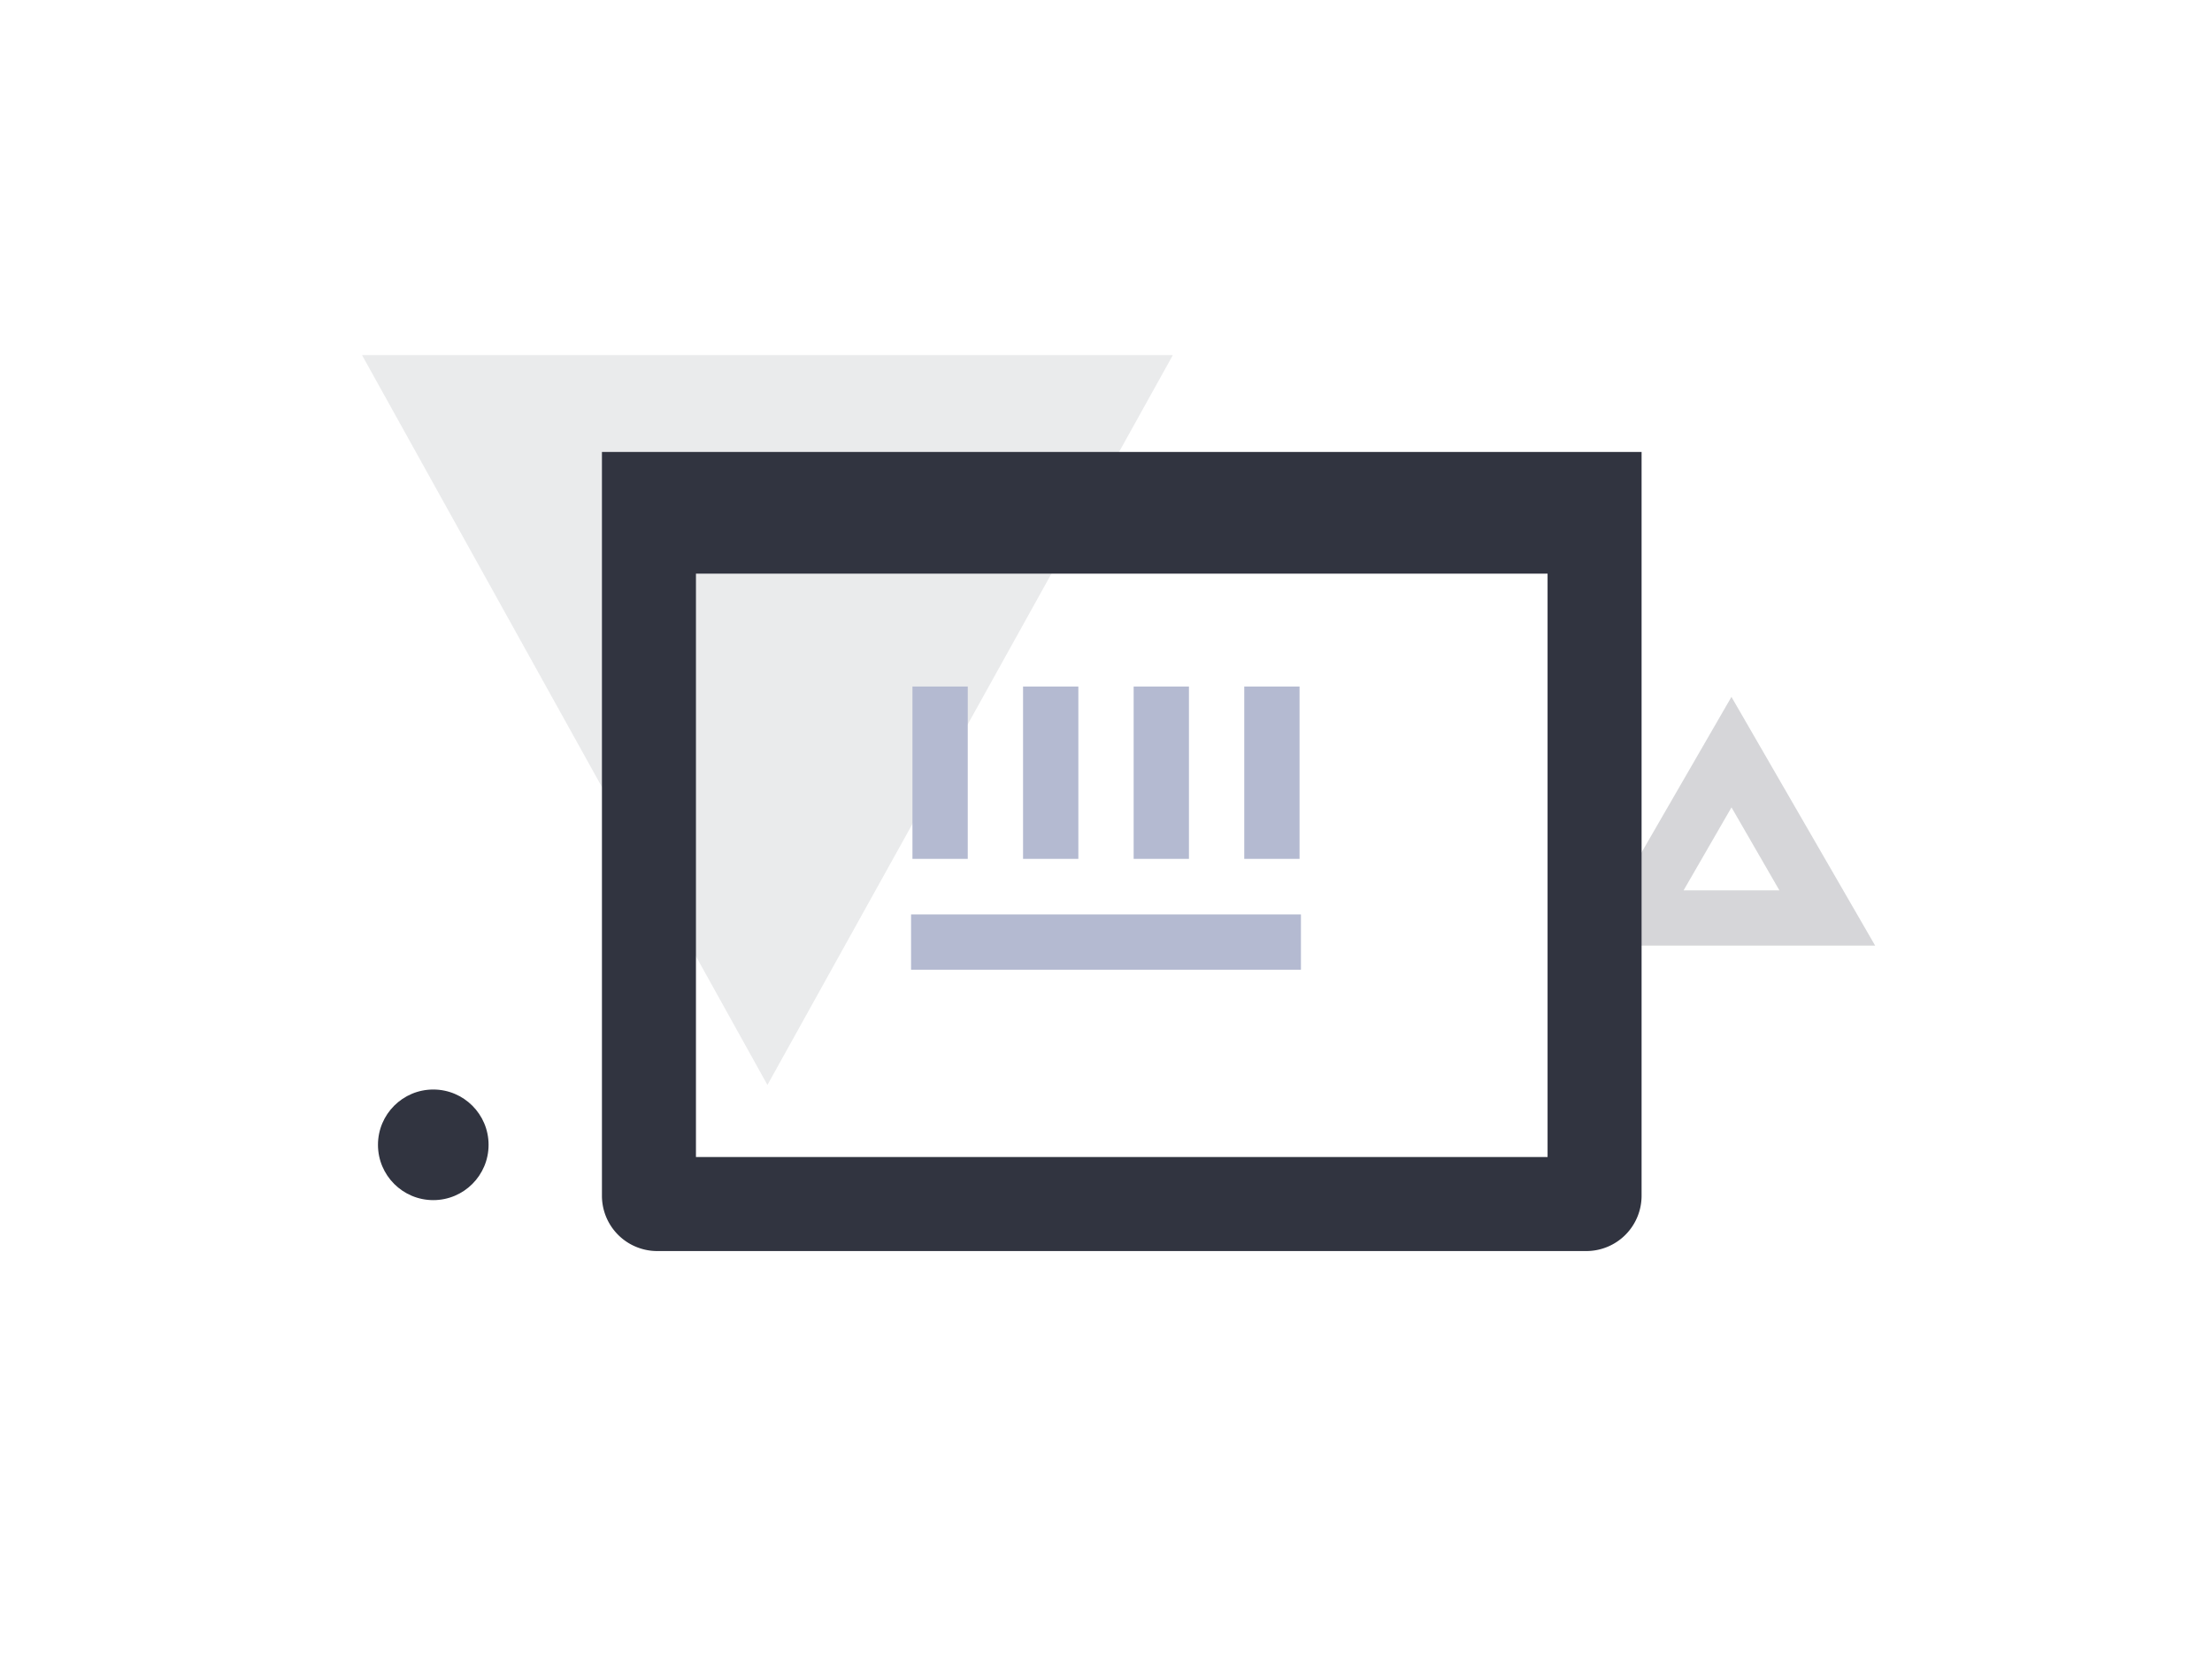 <?xml version="1.0" encoding="UTF-8"?>
<svg preserveAspectRatio="xMidYMid slice" width="768px" height="576px" xmlns="http://www.w3.org/2000/svg" id="Layer_1" data-name="Layer 1" viewBox="0 0 800 600">
  <defs>
    <style>.cls-1{opacity:0.2;}.cls-2,.cls-3{fill:#313440;}.cls-3{opacity:0.1;}.cls-4{fill:#b4bad1;}</style>
  </defs>
  <g class="cls-1">
    <path class="cls-2" d="M626.22,292l17.32,30H608.9l17.32-30m0-40-52,90H678.18l-52-90Z"></path>
  </g>
  <polygon class="cls-3" points="277.55 392.39 130.93 128.43 424.18 128.43 277.55 392.39"></polygon>
  <circle class="cls-2" cx="156.7" cy="414.04" r="20"></circle>
  <path class="cls-2" d="M217.7,163.46v269a20,20,0,0,0,20,20h336a20,20,0,0,0,20-20v-269Zm34,44h308v211h-308Z"></path>
  <rect class="cls-4" x="329.5" y="330.71" width="141" height="20"></rect>
  <rect class="cls-4" x="450" y="248.29" width="20" height="62.33"></rect>
  <rect class="cls-4" x="410" y="248.29" width="20" height="62.33"></rect>
  <rect class="cls-4" x="370" y="248.29" width="20" height="62.33"></rect>
  <rect class="cls-4" x="330" y="248.29" width="20" height="62.33"></rect>
</svg>

